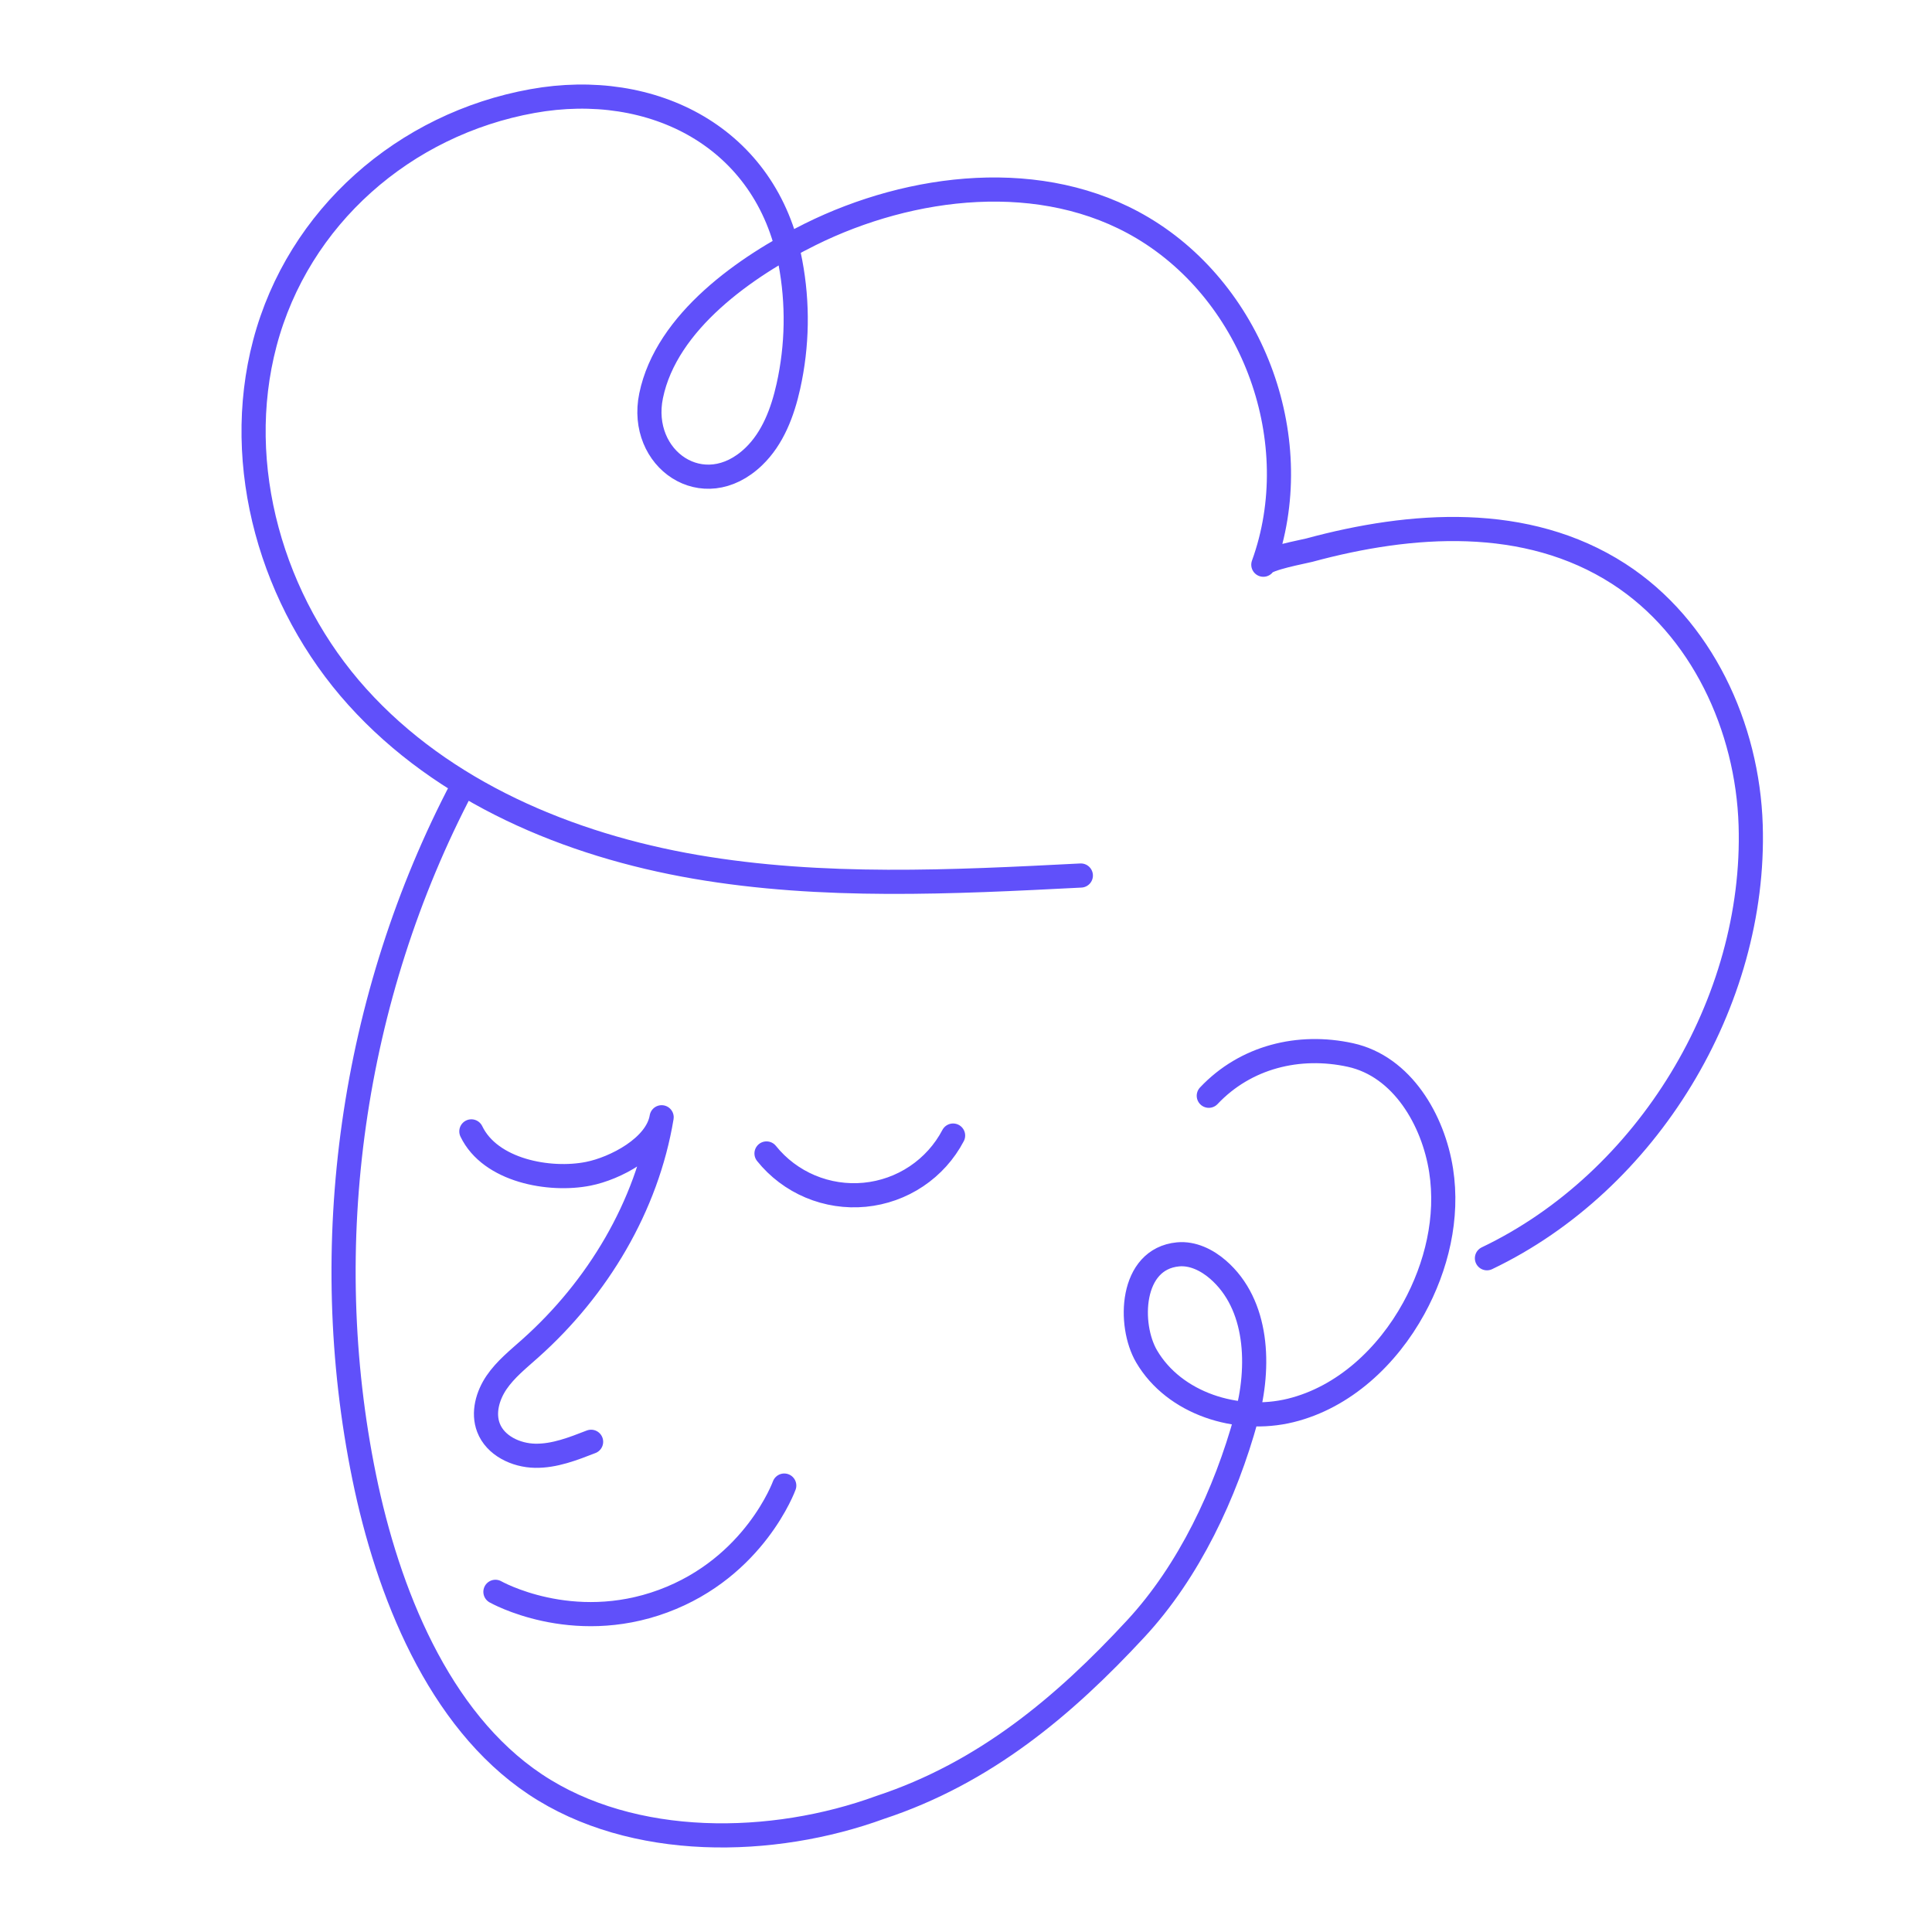 <?xml version="1.0" encoding="UTF-8"?> <svg xmlns="http://www.w3.org/2000/svg" width="160" height="160" viewBox="0 0 160 160" fill="none"> <path d="M89.511 72.507C78.865 73.052 68.112 73.592 57.607 71.788C47.103 69.984 36.715 65.613 29.601 57.723C22.532 49.891 19.244 38.586 21.935 28.413C24.7 17.954 33.503 10.275 44.099 8.37C54.078 6.57 63.49 11.384 65.456 21.731C66.098 25.129 66.041 28.622 65.289 31.998C64.812 34.134 64.007 36.289 62.423 37.81C58.255 41.81 52.842 38.018 53.921 32.779C55.187 26.624 61.783 22.049 67.101 19.409C75.461 15.263 86.321 13.927 94.627 18.875C103.906 24.403 108.296 36.639 104.624 46.767C104.818 46.252 107.958 45.69 108.423 45.563C116.868 43.274 126.393 42.578 134.065 47.527C140.936 51.965 144.729 60.208 144.983 68.338C145.44 82.991 136.442 97.847 123.142 104.203M100.107 90.746C103.148 87.523 107.567 86.437 111.833 87.371C116.13 88.313 118.702 92.774 119.347 96.93C119.954 100.834 118.986 104.884 117.082 108.353C114.901 112.328 111.31 115.72 106.883 116.807C102.456 117.893 97.247 116.241 94.955 112.328C93.431 109.725 93.594 104.257 97.561 103.881C98.77 103.767 99.954 104.351 100.866 105.142C104.206 108.037 104.379 113.183 103.212 117.428C101.501 123.666 98.473 130.129 94.054 134.889C88.124 141.293 81.558 146.819 72.907 149.677C64.002 152.934 52.416 153.169 44.322 147.769C36.277 142.401 32.095 131.769 30.165 122.339C26.226 103.107 29.144 82.563 38.29 65.164M64.948 123.028C64.948 123.028 62.505 129.793 54.916 132.6C47.328 135.408 41.029 131.828 41.029 131.828M48.952 119.402C47.462 119.981 45.925 120.587 44.322 120.56C42.721 120.533 41.017 119.719 40.452 118.231C39.981 117 40.38 115.58 41.122 114.489C41.865 113.399 42.919 112.56 43.906 111.678C49.492 106.7 53.573 99.907 54.794 92.527C54.386 95.003 50.917 96.772 48.722 97.206C45.514 97.847 40.601 96.959 39.036 93.696M78.931 94.042C78.219 95.399 77.176 96.559 75.898 97.415C74.62 98.272 73.146 98.797 71.611 98.945C70.075 99.092 68.528 98.857 67.107 98.26C65.687 97.662 64.44 96.723 63.479 95.525" stroke="#6050FA" stroke-width="2" stroke-linecap="round" stroke-linejoin="round"></path> </svg> 